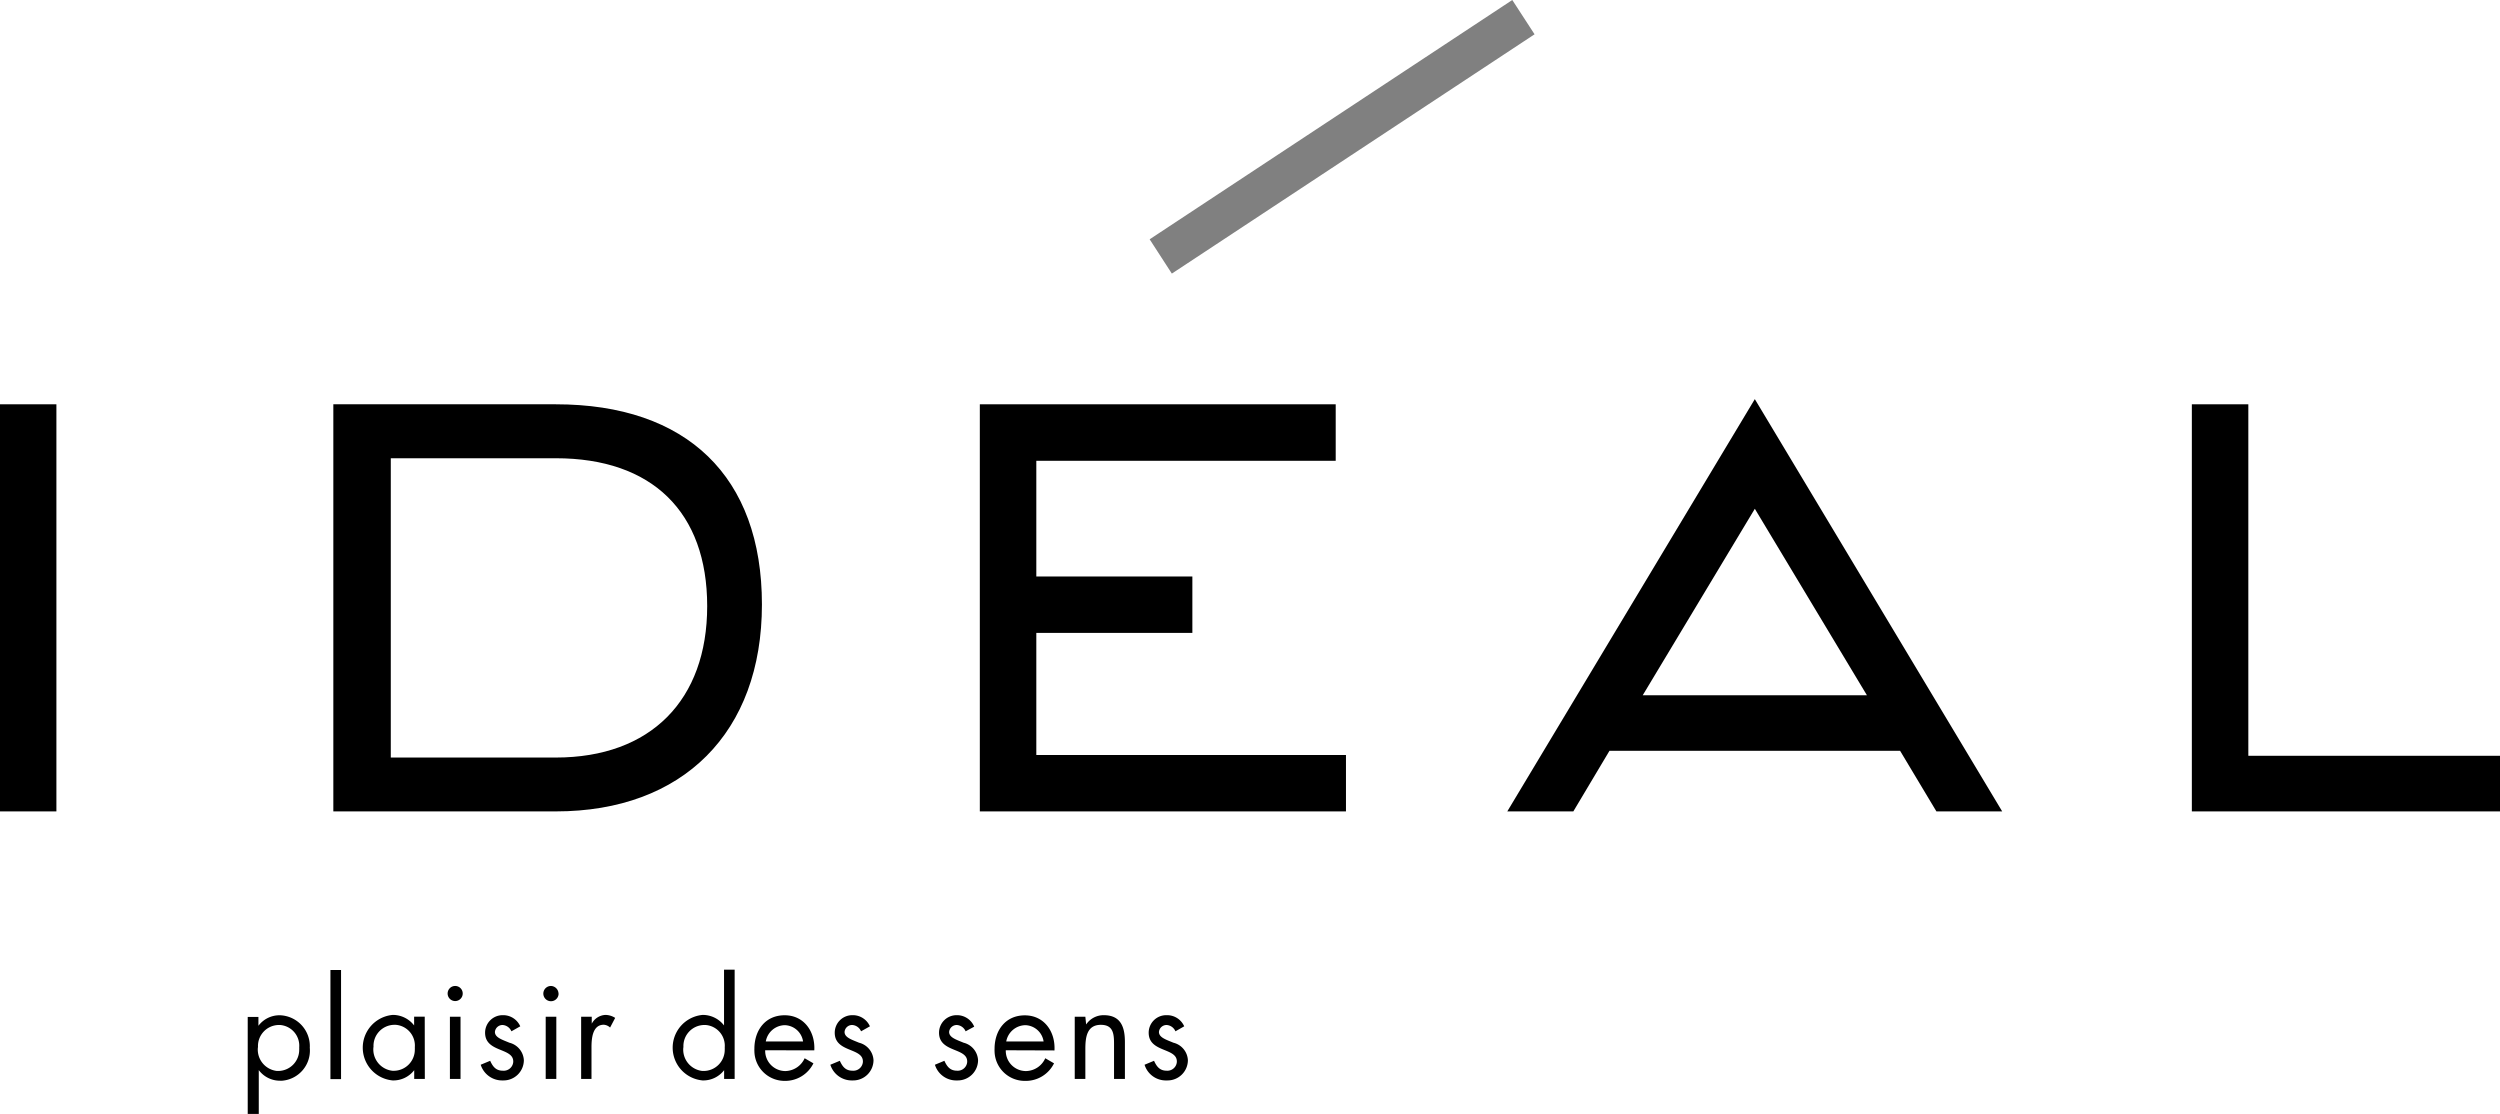 <svg id="メイン" xmlns="http://www.w3.org/2000/svg" viewBox="0 0 285 127"><defs><style>.cls-1{fill:gray;}</style></defs><title>logo_bk</title><path d="M29.46,116.94h0a3,3,0,0,1,2.45-1.2,3.53,3.53,0,0,1,3.41,3.63.49.49,0,0,0,0,.12,3.45,3.45,0,0,1-3.15,3.71h-.27a3,3,0,0,1-2.4-1.21h0v5H28.24V115.93h1.22Zm-.06,2.46a2.45,2.45,0,0,0,2.18,2.69h.15a2.41,2.41,0,0,0,2.38-2.45,1.93,1.93,0,0,0,0-.24,2.37,2.37,0,0,0-2.17-2.55h-.22a2.4,2.4,0,0,0-2.31,2.48v.07"/><rect x="37.67" y="110.58" width="1.21" height="12.44"/><path d="M48.43,123H47.22v-1h0a3,3,0,0,1-2.45,1.17,3.75,3.75,0,0,1,0-7.47,3.06,3.06,0,0,1,2.44,1.2h0v-1h1.21Zm-5.86-3.62a2.45,2.45,0,0,0,2.19,2.69h.15a2.41,2.41,0,0,0,2.38-2.45,1.93,1.93,0,0,0,0-.24,2.37,2.37,0,0,0-2.17-2.55h-.22a2.4,2.4,0,0,0-2.32,2.49v.06"/><path d="M52.75,113.26a.86.86,0,0,1-1.72,0h0a.86.86,0,0,1,1.72,0M52.5,123H51.29v-7.09H52.5Z"/><path d="M58.3,117.57a1.17,1.17,0,0,0-1-.72.87.87,0,0,0-.88.79c0,.64.82.88,1.65,1.23a2.17,2.17,0,0,1,1.65,2,2.32,2.32,0,0,1-2.34,2.3h-.07a2.56,2.56,0,0,1-2.51-1.79l1.08-.45c.3.66.65,1.13,1.45,1.13a1.09,1.09,0,0,0,1.18-1V121c0-1.58-3.21-1-3.21-3.27a2,2,0,0,1,2-2h.12A2.13,2.13,0,0,1,59.31,117Z"/><path d="M63.68,113.26a.87.87,0,1,1-.88-.86h0a.89.89,0,0,1,.87.86M63.42,123H62.21v-7.09h1.21Z"/><path d="M67.46,116.7h0a1.86,1.86,0,0,1,1.58-1,2.12,2.12,0,0,1,1.09.34l-.58,1.1a1.16,1.16,0,0,0-.72-.32c-1.34,0-1.4,1.71-1.4,2.62V123H66.25v-7.09h1.21Z"/><path d="M82.55,122h0a3,3,0,0,1-2.45,1.17,3.75,3.75,0,0,1,0-7.47,3.06,3.06,0,0,1,2.44,1.2h0v-6.36h1.21V123h-1.2Zm-4.65-2.6a2.45,2.45,0,0,0,2.18,2.69h.15a2.41,2.41,0,0,0,2.39-2.44,2,2,0,0,0,0-.25,2.37,2.37,0,0,0-2.17-2.55h-.22a2.4,2.4,0,0,0-2.32,2.49v.06"/><path d="M87.23,119.73a2.31,2.31,0,0,0,2.25,2.37h.08a2.47,2.47,0,0,0,2.17-1.46l1,.58a3.59,3.59,0,0,1-3.29,2A3.44,3.44,0,0,1,86,119.81a2.09,2.09,0,0,1,0-.25c0-2.09,1.23-3.82,3.45-3.82s3.5,1.88,3.38,4Zm4.32-1a2.17,2.17,0,0,0-2.09-1.86,2.24,2.24,0,0,0-2.16,1.86Z"/><path d="M98.16,117.57a1.17,1.17,0,0,0-1-.72.86.86,0,0,0-.88.79c0,.64.82.88,1.65,1.23a2.17,2.17,0,0,1,1.65,2,2.32,2.32,0,0,1-2.34,2.3h-.07a2.56,2.56,0,0,1-2.51-1.79l1.08-.45c.3.66.65,1.13,1.45,1.13a1.09,1.09,0,0,0,1.18-1V121c0-1.58-3.21-1-3.21-3.27a2,2,0,0,1,2-2h.12A2.13,2.13,0,0,1,99.17,117Z"/><path d="M110.08,117.57a1.17,1.17,0,0,0-1-.72.87.87,0,0,0-.88.79c0,.64.82.88,1.65,1.23a2.17,2.17,0,0,1,1.65,2,2.32,2.32,0,0,1-2.34,2.3h-.06a2.54,2.54,0,0,1-2.52-1.79l1.08-.45c.3.66.65,1.13,1.45,1.13a1.08,1.08,0,0,0,1.15-1V121c0-1.58-3.21-1-3.21-3.27a2,2,0,0,1,2-2h.12a2.13,2.13,0,0,1,1.89,1.31Z"/><path d="M114.66,119.73a2.3,2.3,0,0,0,2.23,2.37H117a2.45,2.45,0,0,0,2.16-1.46l1,.58a3.59,3.59,0,0,1-3.29,2,3.44,3.44,0,0,1-3.49-3.39,2.26,2.26,0,0,1,0-.26c0-2.09,1.23-3.82,3.45-3.82s3.5,1.88,3.38,4Zm4.31-1a2.17,2.17,0,0,0-2.09-1.86,2.26,2.26,0,0,0-2.17,1.86Z"/><path d="M123.82,116.79h0a2.4,2.4,0,0,1,2-1.06c2,0,2.42,1.42,2.42,3.08V123H127v-4c0-1.14-.09-2.17-1.5-2.17-1.66,0-1.77,1.54-1.77,2.81V123h-1.21v-7.09h1.21Z"/><path d="M134,117.57a1.17,1.17,0,0,0-1-.72.87.87,0,0,0-.88.79c0,.64.82.88,1.65,1.23a2.16,2.16,0,0,1,1.65,2,2.32,2.32,0,0,1-2.34,2.3H133a2.54,2.54,0,0,1-2.52-1.79l1.08-.45c.3.66.65,1.13,1.45,1.13a1.08,1.08,0,0,0,1.15-1V121c0-1.58-3.21-1-3.21-3.27a2,2,0,0,1,2-2h.12A2.13,2.13,0,0,1,135,117Z"/><polygon class="cls-1" points="131.06 27.28 133.59 31.19 174.94 3.91 172.4 0 131.06 27.28"/><polygon points="249.87 46.09 249.87 92.5 285 92.5 285 86.16 256.31 86.16 256.31 46.09 249.87 46.09"/><polygon points="135.93 72.15 135.93 65.72 118.14 65.72 118.14 52.53 152.27 52.53 152.27 46.09 111.7 46.09 111.7 92.5 153.44 92.5 153.44 86.07 118.14 86.07 118.14 72.15 135.93 72.15"/><path d="M63.36,46.09H38V92.5H63.36c14.5,0,23.5-9,23.5-23.59S78.3,46.09,63.36,46.09m0,40.27H44.55V52.24H63.36c11,0,17.26,6.14,17.26,16.86S74.17,86.36,63.36,86.36"/><rect y="46.09" width="6.43" height="46.41"/><path d="M216.61,85.59l4.14,6.91h7.5l-28.2-47-28.22,47h7.53l4.12-6.91ZM200.05,58l12.78,21.26H187.27Z"/></svg>